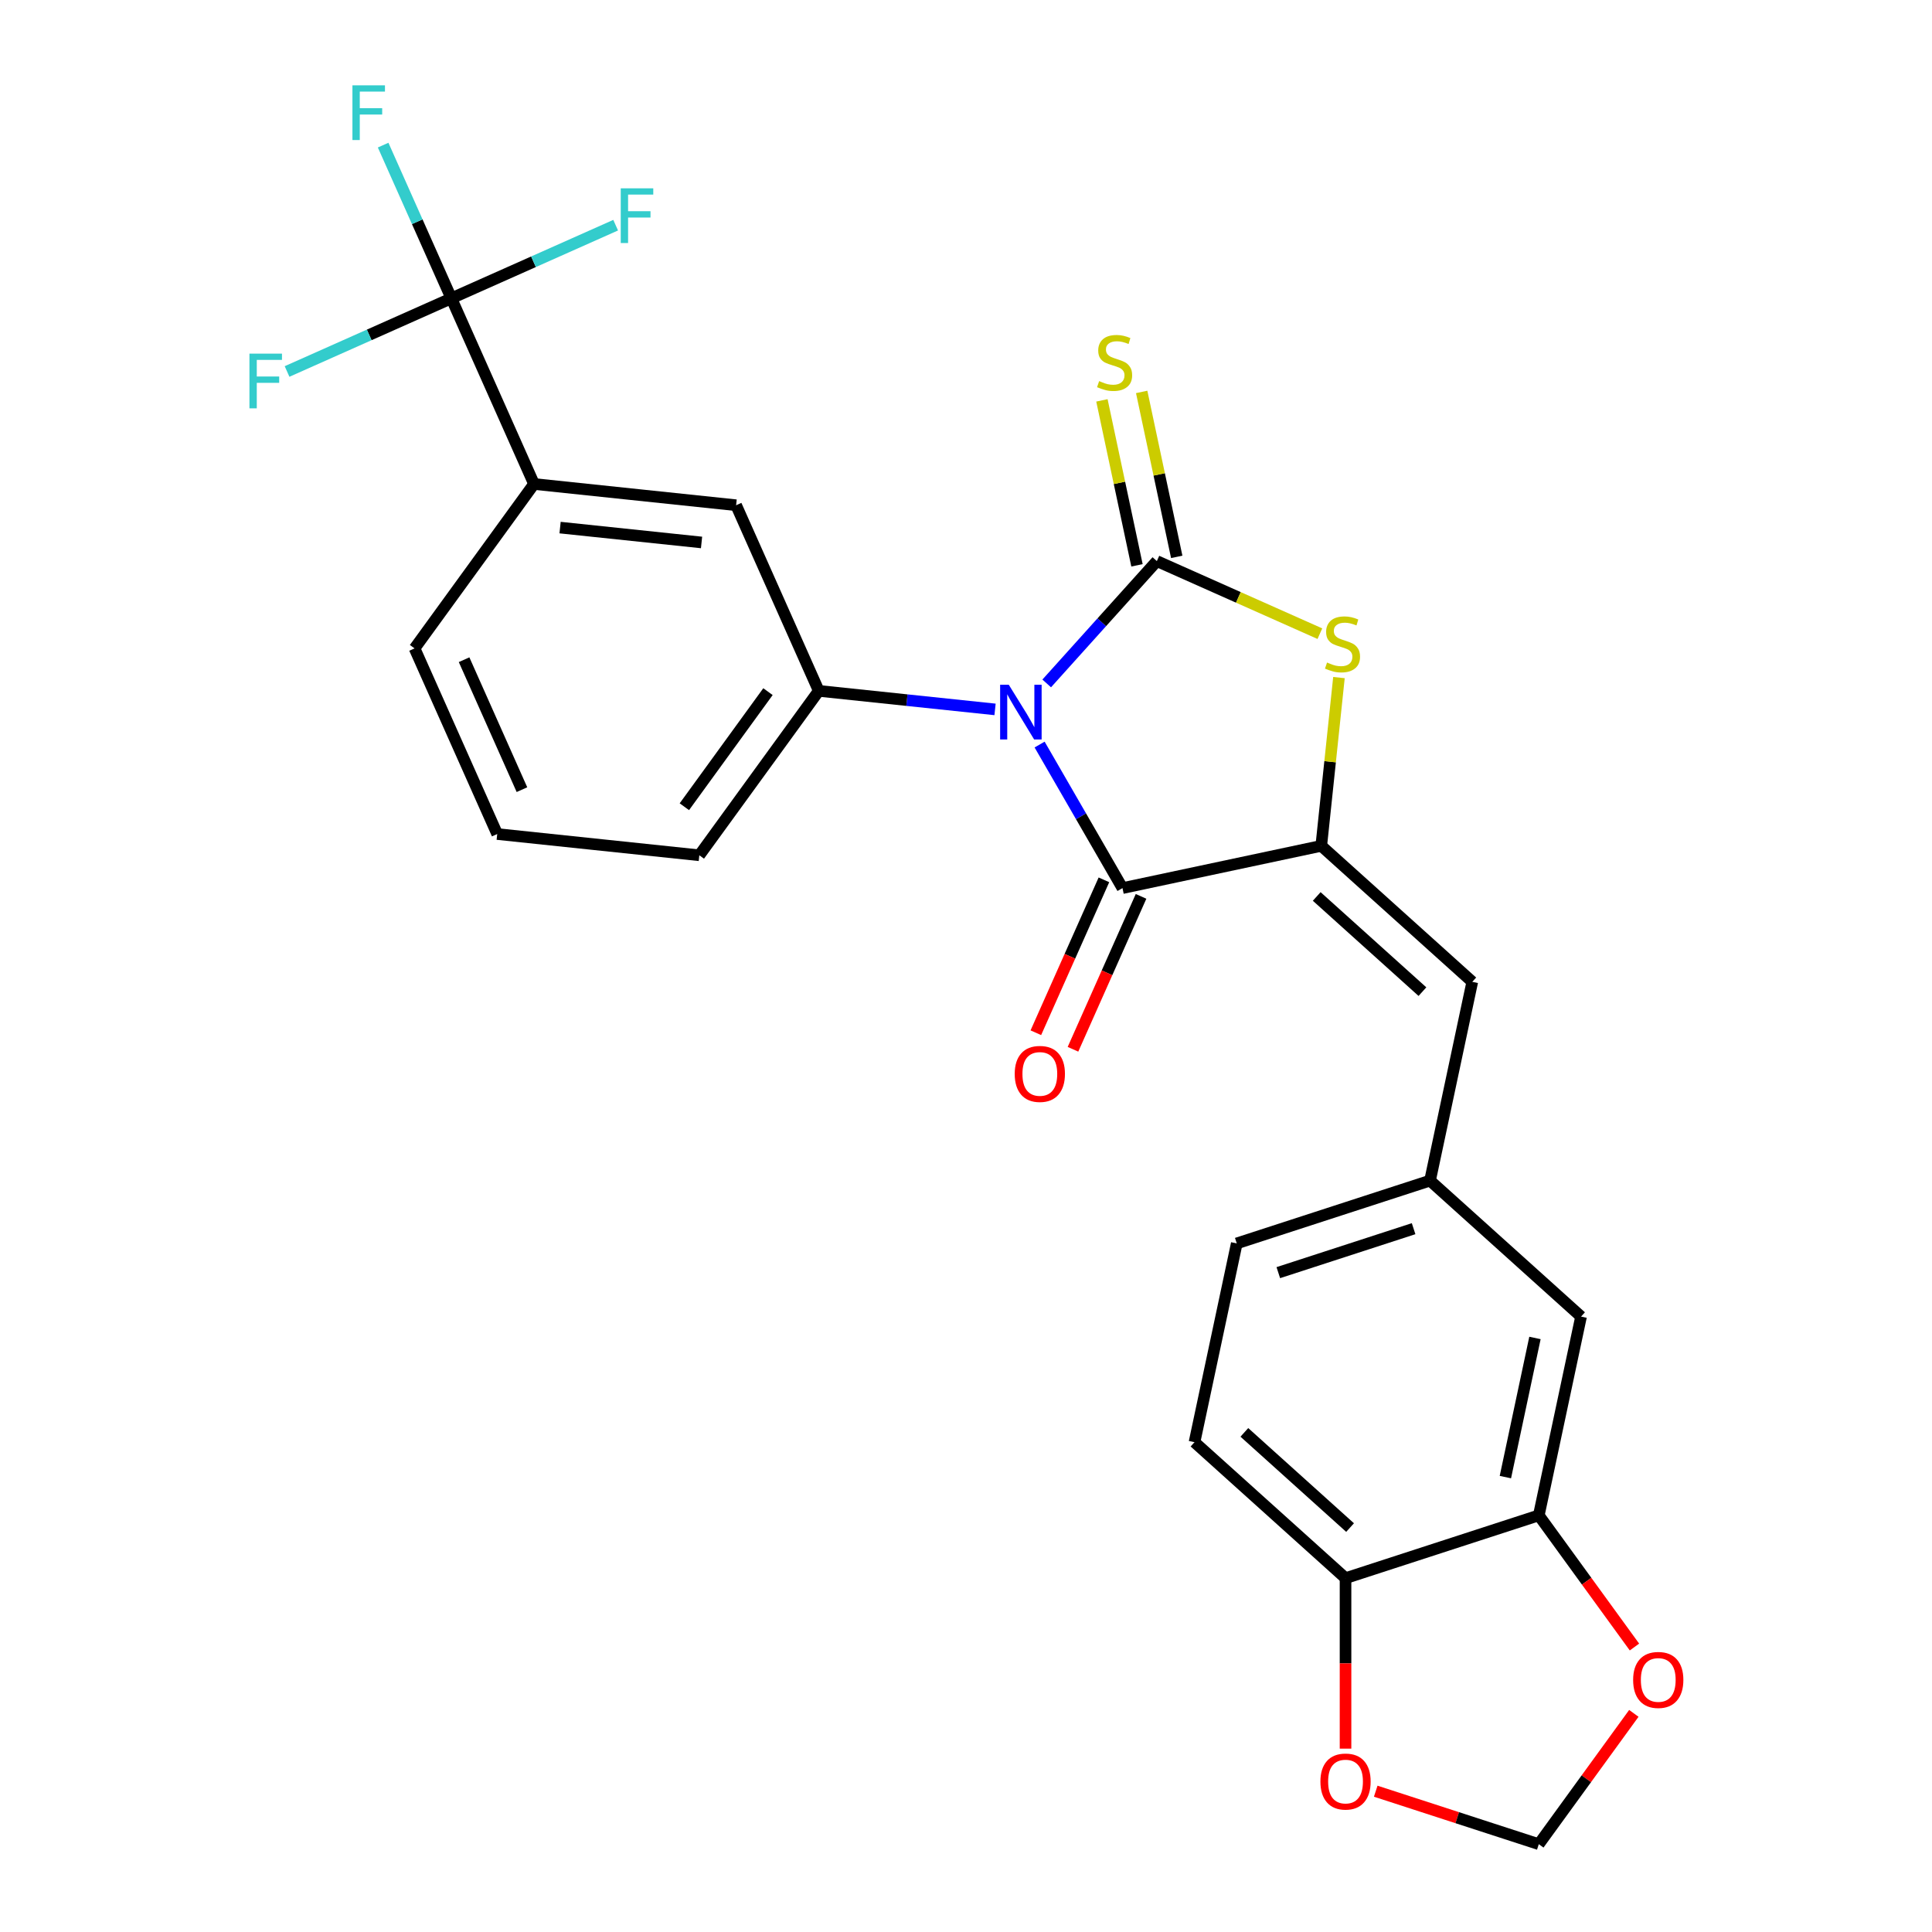 <?xml version='1.0' encoding='iso-8859-1'?>
<svg version='1.1' baseProfile='full'
              xmlns='http://www.w3.org/2000/svg'
                      xmlns:rdkit='http://www.rdkit.org/xml'
                      xmlns:xlink='http://www.w3.org/1999/xlink'
                  xml:space='preserve'
width='1000px' height='1000px' viewBox='0 0 1000 1000'>
<!-- END OF HEADER -->
<rect style='opacity:1.0;fill:#FFFFFF;stroke:none' width='1000' height='1000' x='0' y='0'> </rect>
<path class='bond-0' d='M 541.774,353.741 L 570.281,322.081' style='fill:none;fill-rule:evenodd;stroke:#0000FF;stroke-width:6px;stroke-linecap:butt;stroke-linejoin:miter;stroke-opacity:1' />
<path class='bond-0' d='M 570.281,322.081 L 598.787,290.421' style='fill:none;fill-rule:evenodd;stroke:#000000;stroke-width:6px;stroke-linecap:butt;stroke-linejoin:miter;stroke-opacity:1' />
<path class='bond-1' d='M 538.098,385.379 L 559.548,422.531' style='fill:none;fill-rule:evenodd;stroke:#0000FF;stroke-width:6px;stroke-linecap:butt;stroke-linejoin:miter;stroke-opacity:1' />
<path class='bond-1' d='M 559.548,422.531 L 580.997,459.682' style='fill:none;fill-rule:evenodd;stroke:#000000;stroke-width:6px;stroke-linecap:butt;stroke-linejoin:miter;stroke-opacity:1' />
<path class='bond-4' d='M 515.035,367.184 L 469.415,362.389' style='fill:none;fill-rule:evenodd;stroke:#0000FF;stroke-width:6px;stroke-linecap:butt;stroke-linejoin:miter;stroke-opacity:1' />
<path class='bond-4' d='M 469.415,362.389 L 423.796,357.594' style='fill:none;fill-rule:evenodd;stroke:#000000;stroke-width:6px;stroke-linecap:butt;stroke-linejoin:miter;stroke-opacity:1' />
<path class='bond-3' d='M 598.787,290.421 L 640.978,309.206' style='fill:none;fill-rule:evenodd;stroke:#000000;stroke-width:6px;stroke-linecap:butt;stroke-linejoin:miter;stroke-opacity:1' />
<path class='bond-3' d='M 640.978,309.206 L 683.169,327.99' style='fill:none;fill-rule:evenodd;stroke:#CCCC00;stroke-width:6px;stroke-linecap:butt;stroke-linejoin:miter;stroke-opacity:1' />
<path class='bond-8' d='M 609.076,288.234 L 600.002,245.546' style='fill:none;fill-rule:evenodd;stroke:#000000;stroke-width:6px;stroke-linecap:butt;stroke-linejoin:miter;stroke-opacity:1' />
<path class='bond-8' d='M 600.002,245.546 L 590.929,202.857' style='fill:none;fill-rule:evenodd;stroke:#CCCC00;stroke-width:6px;stroke-linecap:butt;stroke-linejoin:miter;stroke-opacity:1' />
<path class='bond-8' d='M 588.499,292.608 L 579.425,249.92' style='fill:none;fill-rule:evenodd;stroke:#000000;stroke-width:6px;stroke-linecap:butt;stroke-linejoin:miter;stroke-opacity:1' />
<path class='bond-8' d='M 579.425,249.92 L 570.351,207.231' style='fill:none;fill-rule:evenodd;stroke:#CCCC00;stroke-width:6px;stroke-linecap:butt;stroke-linejoin:miter;stroke-opacity:1' />
<path class='bond-2' d='M 580.997,459.682 L 683.884,437.813' style='fill:none;fill-rule:evenodd;stroke:#000000;stroke-width:6px;stroke-linecap:butt;stroke-linejoin:miter;stroke-opacity:1' />
<path class='bond-13' d='M 571.388,455.404 L 553.77,494.975' style='fill:none;fill-rule:evenodd;stroke:#000000;stroke-width:6px;stroke-linecap:butt;stroke-linejoin:miter;stroke-opacity:1' />
<path class='bond-13' d='M 553.77,494.975 L 536.152,534.546' style='fill:none;fill-rule:evenodd;stroke:#FF0000;stroke-width:6px;stroke-linecap:butt;stroke-linejoin:miter;stroke-opacity:1' />
<path class='bond-13' d='M 590.606,463.961 L 572.988,503.532' style='fill:none;fill-rule:evenodd;stroke:#000000;stroke-width:6px;stroke-linecap:butt;stroke-linejoin:miter;stroke-opacity:1' />
<path class='bond-13' d='M 572.988,503.532 L 555.37,543.103' style='fill:none;fill-rule:evenodd;stroke:#FF0000;stroke-width:6px;stroke-linecap:butt;stroke-linejoin:miter;stroke-opacity:1' />
<path class='bond-6' d='M 683.884,437.813 L 762.052,508.196' style='fill:none;fill-rule:evenodd;stroke:#000000;stroke-width:6px;stroke-linecap:butt;stroke-linejoin:miter;stroke-opacity:1' />
<path class='bond-6' d='M 681.533,464.004 L 736.25,513.272' style='fill:none;fill-rule:evenodd;stroke:#000000;stroke-width:6px;stroke-linecap:butt;stroke-linejoin:miter;stroke-opacity:1' />
<path class='bond-26' d='M 683.884,437.813 L 688.461,394.263' style='fill:none;fill-rule:evenodd;stroke:#000000;stroke-width:6px;stroke-linecap:butt;stroke-linejoin:miter;stroke-opacity:1' />
<path class='bond-26' d='M 688.461,394.263 L 693.039,350.714' style='fill:none;fill-rule:evenodd;stroke:#CCCC00;stroke-width:6px;stroke-linecap:butt;stroke-linejoin:miter;stroke-opacity:1' />
<path class='bond-9' d='M 423.796,357.594 L 381.013,261.503' style='fill:none;fill-rule:evenodd;stroke:#000000;stroke-width:6px;stroke-linecap:butt;stroke-linejoin:miter;stroke-opacity:1' />
<path class='bond-23' d='M 423.796,357.594 L 361.969,442.691' style='fill:none;fill-rule:evenodd;stroke:#000000;stroke-width:6px;stroke-linecap:butt;stroke-linejoin:miter;stroke-opacity:1' />
<path class='bond-23' d='M 397.502,357.994 L 354.224,417.561' style='fill:none;fill-rule:evenodd;stroke:#000000;stroke-width:6px;stroke-linecap:butt;stroke-linejoin:miter;stroke-opacity:1' />
<path class='bond-5' d='M 233.621,154.416 L 276.404,250.508' style='fill:none;fill-rule:evenodd;stroke:#000000;stroke-width:6px;stroke-linecap:butt;stroke-linejoin:miter;stroke-opacity:1' />
<path class='bond-18' d='M 233.621,154.416 L 215.967,114.765' style='fill:none;fill-rule:evenodd;stroke:#000000;stroke-width:6px;stroke-linecap:butt;stroke-linejoin:miter;stroke-opacity:1' />
<path class='bond-18' d='M 215.967,114.765 L 198.313,75.114' style='fill:none;fill-rule:evenodd;stroke:#33CCCC;stroke-width:6px;stroke-linecap:butt;stroke-linejoin:miter;stroke-opacity:1' />
<path class='bond-19' d='M 233.621,154.416 L 276.142,135.485' style='fill:none;fill-rule:evenodd;stroke:#000000;stroke-width:6px;stroke-linecap:butt;stroke-linejoin:miter;stroke-opacity:1' />
<path class='bond-19' d='M 276.142,135.485 L 318.663,116.553' style='fill:none;fill-rule:evenodd;stroke:#33CCCC;stroke-width:6px;stroke-linecap:butt;stroke-linejoin:miter;stroke-opacity:1' />
<path class='bond-20' d='M 233.621,154.416 L 191.1,173.348' style='fill:none;fill-rule:evenodd;stroke:#000000;stroke-width:6px;stroke-linecap:butt;stroke-linejoin:miter;stroke-opacity:1' />
<path class='bond-20' d='M 191.1,173.348 L 148.579,192.279' style='fill:none;fill-rule:evenodd;stroke:#33CCCC;stroke-width:6px;stroke-linecap:butt;stroke-linejoin:miter;stroke-opacity:1' />
<path class='bond-14' d='M 762.052,508.196 L 740.183,611.083' style='fill:none;fill-rule:evenodd;stroke:#000000;stroke-width:6px;stroke-linecap:butt;stroke-linejoin:miter;stroke-opacity:1' />
<path class='bond-7' d='M 276.404,250.508 L 381.013,261.503' style='fill:none;fill-rule:evenodd;stroke:#000000;stroke-width:6px;stroke-linecap:butt;stroke-linejoin:miter;stroke-opacity:1' />
<path class='bond-7' d='M 289.896,273.079 L 363.122,280.775' style='fill:none;fill-rule:evenodd;stroke:#000000;stroke-width:6px;stroke-linecap:butt;stroke-linejoin:miter;stroke-opacity:1' />
<path class='bond-27' d='M 276.404,250.508 L 214.577,335.605' style='fill:none;fill-rule:evenodd;stroke:#000000;stroke-width:6px;stroke-linecap:butt;stroke-linejoin:miter;stroke-opacity:1' />
<path class='bond-10' d='M 796.481,784.352 L 818.351,681.465' style='fill:none;fill-rule:evenodd;stroke:#000000;stroke-width:6px;stroke-linecap:butt;stroke-linejoin:miter;stroke-opacity:1' />
<path class='bond-10' d='M 779.184,764.545 L 794.493,692.524' style='fill:none;fill-rule:evenodd;stroke:#000000;stroke-width:6px;stroke-linecap:butt;stroke-linejoin:miter;stroke-opacity:1' />
<path class='bond-12' d='M 796.481,784.352 L 821.237,818.426' style='fill:none;fill-rule:evenodd;stroke:#000000;stroke-width:6px;stroke-linecap:butt;stroke-linejoin:miter;stroke-opacity:1' />
<path class='bond-12' d='M 821.237,818.426 L 845.993,852.499' style='fill:none;fill-rule:evenodd;stroke:#FF0000;stroke-width:6px;stroke-linecap:butt;stroke-linejoin:miter;stroke-opacity:1' />
<path class='bond-28' d='M 796.481,784.352 L 696.444,816.856' style='fill:none;fill-rule:evenodd;stroke:#000000;stroke-width:6px;stroke-linecap:butt;stroke-linejoin:miter;stroke-opacity:1' />
<path class='bond-11' d='M 696.444,816.856 L 618.276,746.473' style='fill:none;fill-rule:evenodd;stroke:#000000;stroke-width:6px;stroke-linecap:butt;stroke-linejoin:miter;stroke-opacity:1' />
<path class='bond-11' d='M 698.796,790.665 L 644.078,741.397' style='fill:none;fill-rule:evenodd;stroke:#000000;stroke-width:6px;stroke-linecap:butt;stroke-linejoin:miter;stroke-opacity:1' />
<path class='bond-15' d='M 696.444,816.856 L 696.444,860.974' style='fill:none;fill-rule:evenodd;stroke:#000000;stroke-width:6px;stroke-linecap:butt;stroke-linejoin:miter;stroke-opacity:1' />
<path class='bond-15' d='M 696.444,860.974 L 696.444,905.092' style='fill:none;fill-rule:evenodd;stroke:#FF0000;stroke-width:6px;stroke-linecap:butt;stroke-linejoin:miter;stroke-opacity:1' />
<path class='bond-16' d='M 845.673,886.838 L 821.077,920.692' style='fill:none;fill-rule:evenodd;stroke:#FF0000;stroke-width:6px;stroke-linecap:butt;stroke-linejoin:miter;stroke-opacity:1' />
<path class='bond-16' d='M 821.077,920.692 L 796.481,954.545' style='fill:none;fill-rule:evenodd;stroke:#000000;stroke-width:6px;stroke-linecap:butt;stroke-linejoin:miter;stroke-opacity:1' />
<path class='bond-17' d='M 740.183,611.083 L 818.351,681.465' style='fill:none;fill-rule:evenodd;stroke:#000000;stroke-width:6px;stroke-linecap:butt;stroke-linejoin:miter;stroke-opacity:1' />
<path class='bond-22' d='M 740.183,611.083 L 640.146,643.587' style='fill:none;fill-rule:evenodd;stroke:#000000;stroke-width:6px;stroke-linecap:butt;stroke-linejoin:miter;stroke-opacity:1' />
<path class='bond-22' d='M 731.678,635.966 L 661.652,658.718' style='fill:none;fill-rule:evenodd;stroke:#000000;stroke-width:6px;stroke-linecap:butt;stroke-linejoin:miter;stroke-opacity:1' />
<path class='bond-29' d='M 712.074,927.12 L 754.278,940.833' style='fill:none;fill-rule:evenodd;stroke:#FF0000;stroke-width:6px;stroke-linecap:butt;stroke-linejoin:miter;stroke-opacity:1' />
<path class='bond-29' d='M 754.278,940.833 L 796.481,954.545' style='fill:none;fill-rule:evenodd;stroke:#000000;stroke-width:6px;stroke-linecap:butt;stroke-linejoin:miter;stroke-opacity:1' />
<path class='bond-21' d='M 618.276,746.473 L 640.146,643.587' style='fill:none;fill-rule:evenodd;stroke:#000000;stroke-width:6px;stroke-linecap:butt;stroke-linejoin:miter;stroke-opacity:1' />
<path class='bond-25' d='M 361.969,442.691 L 257.36,431.696' style='fill:none;fill-rule:evenodd;stroke:#000000;stroke-width:6px;stroke-linecap:butt;stroke-linejoin:miter;stroke-opacity:1' />
<path class='bond-24' d='M 214.577,335.605 L 257.36,431.696' style='fill:none;fill-rule:evenodd;stroke:#000000;stroke-width:6px;stroke-linecap:butt;stroke-linejoin:miter;stroke-opacity:1' />
<path class='bond-24' d='M 240.213,341.462 L 270.161,408.726' style='fill:none;fill-rule:evenodd;stroke:#000000;stroke-width:6px;stroke-linecap:butt;stroke-linejoin:miter;stroke-opacity:1' />
<path  class='atom-0' d='M 522.145 354.429
L 531.425 369.429
Q 532.345 370.909, 533.825 373.589
Q 535.305 376.269, 535.385 376.429
L 535.385 354.429
L 539.145 354.429
L 539.145 382.749
L 535.265 382.749
L 525.305 366.349
Q 524.145 364.429, 522.905 362.229
Q 521.705 360.029, 521.345 359.349
L 521.345 382.749
L 517.665 382.749
L 517.665 354.429
L 522.145 354.429
' fill='#0000FF'/>
<path  class='atom-4' d='M 686.879 342.924
Q 687.199 343.044, 688.519 343.604
Q 689.839 344.164, 691.279 344.524
Q 692.759 344.844, 694.199 344.844
Q 696.879 344.844, 698.439 343.564
Q 699.999 342.244, 699.999 339.964
Q 699.999 338.404, 699.199 337.444
Q 698.439 336.484, 697.239 335.964
Q 696.039 335.444, 694.039 334.844
Q 691.519 334.084, 689.999 333.364
Q 688.519 332.644, 687.439 331.124
Q 686.399 329.604, 686.399 327.044
Q 686.399 323.484, 688.799 321.284
Q 691.239 319.084, 696.039 319.084
Q 699.319 319.084, 703.039 320.644
L 702.119 323.724
Q 698.719 322.324, 696.159 322.324
Q 693.399 322.324, 691.879 323.484
Q 690.359 324.604, 690.399 326.564
Q 690.399 328.084, 691.159 329.004
Q 691.959 329.924, 693.079 330.444
Q 694.239 330.964, 696.159 331.564
Q 698.719 332.364, 700.239 333.164
Q 701.759 333.964, 702.839 335.604
Q 703.959 337.204, 703.959 339.964
Q 703.959 343.884, 701.319 346.004
Q 698.719 348.084, 694.359 348.084
Q 691.839 348.084, 689.919 347.524
Q 688.039 347.004, 685.799 346.084
L 686.879 342.924
' fill='#CCCC00'/>
<path  class='atom-9' d='M 568.918 197.254
Q 569.238 197.374, 570.558 197.934
Q 571.878 198.494, 573.318 198.854
Q 574.798 199.174, 576.238 199.174
Q 578.918 199.174, 580.478 197.894
Q 582.038 196.574, 582.038 194.294
Q 582.038 192.734, 581.238 191.774
Q 580.478 190.814, 579.278 190.294
Q 578.078 189.774, 576.078 189.174
Q 573.558 188.414, 572.038 187.694
Q 570.558 186.974, 569.478 185.454
Q 568.438 183.934, 568.438 181.374
Q 568.438 177.814, 570.838 175.614
Q 573.278 173.414, 578.078 173.414
Q 581.358 173.414, 585.078 174.974
L 584.158 178.054
Q 580.758 176.654, 578.198 176.654
Q 575.438 176.654, 573.918 177.814
Q 572.398 178.934, 572.438 180.894
Q 572.438 182.414, 573.198 183.334
Q 573.998 184.254, 575.118 184.774
Q 576.278 185.294, 578.198 185.894
Q 580.758 186.694, 582.278 187.494
Q 583.798 188.294, 584.878 189.934
Q 585.998 191.534, 585.998 194.294
Q 585.998 198.214, 583.358 200.334
Q 580.758 202.414, 576.398 202.414
Q 573.878 202.414, 571.958 201.854
Q 570.078 201.334, 567.838 200.414
L 568.918 197.254
' fill='#CCCC00'/>
<path  class='atom-13' d='M 845.308 869.529
Q 845.308 862.729, 848.668 858.929
Q 852.028 855.129, 858.308 855.129
Q 864.588 855.129, 867.948 858.929
Q 871.308 862.729, 871.308 869.529
Q 871.308 876.409, 867.908 880.329
Q 864.508 884.209, 858.308 884.209
Q 852.068 884.209, 848.668 880.329
Q 845.308 876.449, 845.308 869.529
M 858.308 881.009
Q 862.628 881.009, 864.948 878.129
Q 867.308 875.209, 867.308 869.529
Q 867.308 863.969, 864.948 861.169
Q 862.628 858.329, 858.308 858.329
Q 853.988 858.329, 851.628 861.129
Q 849.308 863.929, 849.308 869.529
Q 849.308 875.249, 851.628 878.129
Q 853.988 881.009, 858.308 881.009
' fill='#FF0000'/>
<path  class='atom-14' d='M 525.215 555.854
Q 525.215 549.054, 528.575 545.254
Q 531.935 541.454, 538.215 541.454
Q 544.495 541.454, 547.855 545.254
Q 551.215 549.054, 551.215 555.854
Q 551.215 562.734, 547.815 566.654
Q 544.415 570.534, 538.215 570.534
Q 531.975 570.534, 528.575 566.654
Q 525.215 562.774, 525.215 555.854
M 538.215 567.334
Q 542.535 567.334, 544.855 564.454
Q 547.215 561.534, 547.215 555.854
Q 547.215 550.294, 544.855 547.494
Q 542.535 544.654, 538.215 544.654
Q 533.895 544.654, 531.535 547.454
Q 529.215 550.254, 529.215 555.854
Q 529.215 561.574, 531.535 564.454
Q 533.895 567.334, 538.215 567.334
' fill='#FF0000'/>
<path  class='atom-16' d='M 683.444 922.121
Q 683.444 915.321, 686.804 911.521
Q 690.164 907.721, 696.444 907.721
Q 702.724 907.721, 706.084 911.521
Q 709.444 915.321, 709.444 922.121
Q 709.444 929.001, 706.044 932.921
Q 702.644 936.801, 696.444 936.801
Q 690.204 936.801, 686.804 932.921
Q 683.444 929.041, 683.444 922.121
M 696.444 933.601
Q 700.764 933.601, 703.084 930.721
Q 705.444 927.801, 705.444 922.121
Q 705.444 916.561, 703.084 913.761
Q 700.764 910.921, 696.444 910.921
Q 692.124 910.921, 689.764 913.721
Q 687.444 916.521, 687.444 922.121
Q 687.444 927.841, 689.764 930.721
Q 692.124 933.601, 696.444 933.601
' fill='#FF0000'/>
<path  class='atom-19' d='M 182.418 44.165
L 199.258 44.165
L 199.258 47.405
L 186.218 47.405
L 186.218 56.005
L 197.818 56.005
L 197.818 59.285
L 186.218 59.285
L 186.218 72.485
L 182.418 72.485
L 182.418 44.165
' fill='#33CCCC'/>
<path  class='atom-20' d='M 321.293 97.474
L 338.133 97.474
L 338.133 100.714
L 325.093 100.714
L 325.093 109.314
L 336.693 109.314
L 336.693 112.594
L 325.093 112.594
L 325.093 125.794
L 321.293 125.794
L 321.293 97.474
' fill='#33CCCC'/>
<path  class='atom-21' d='M 129.109 183.039
L 145.949 183.039
L 145.949 186.279
L 132.909 186.279
L 132.909 194.879
L 144.509 194.879
L 144.509 198.159
L 132.909 198.159
L 132.909 211.359
L 129.109 211.359
L 129.109 183.039
' fill='#33CCCC'/>
</svg>
